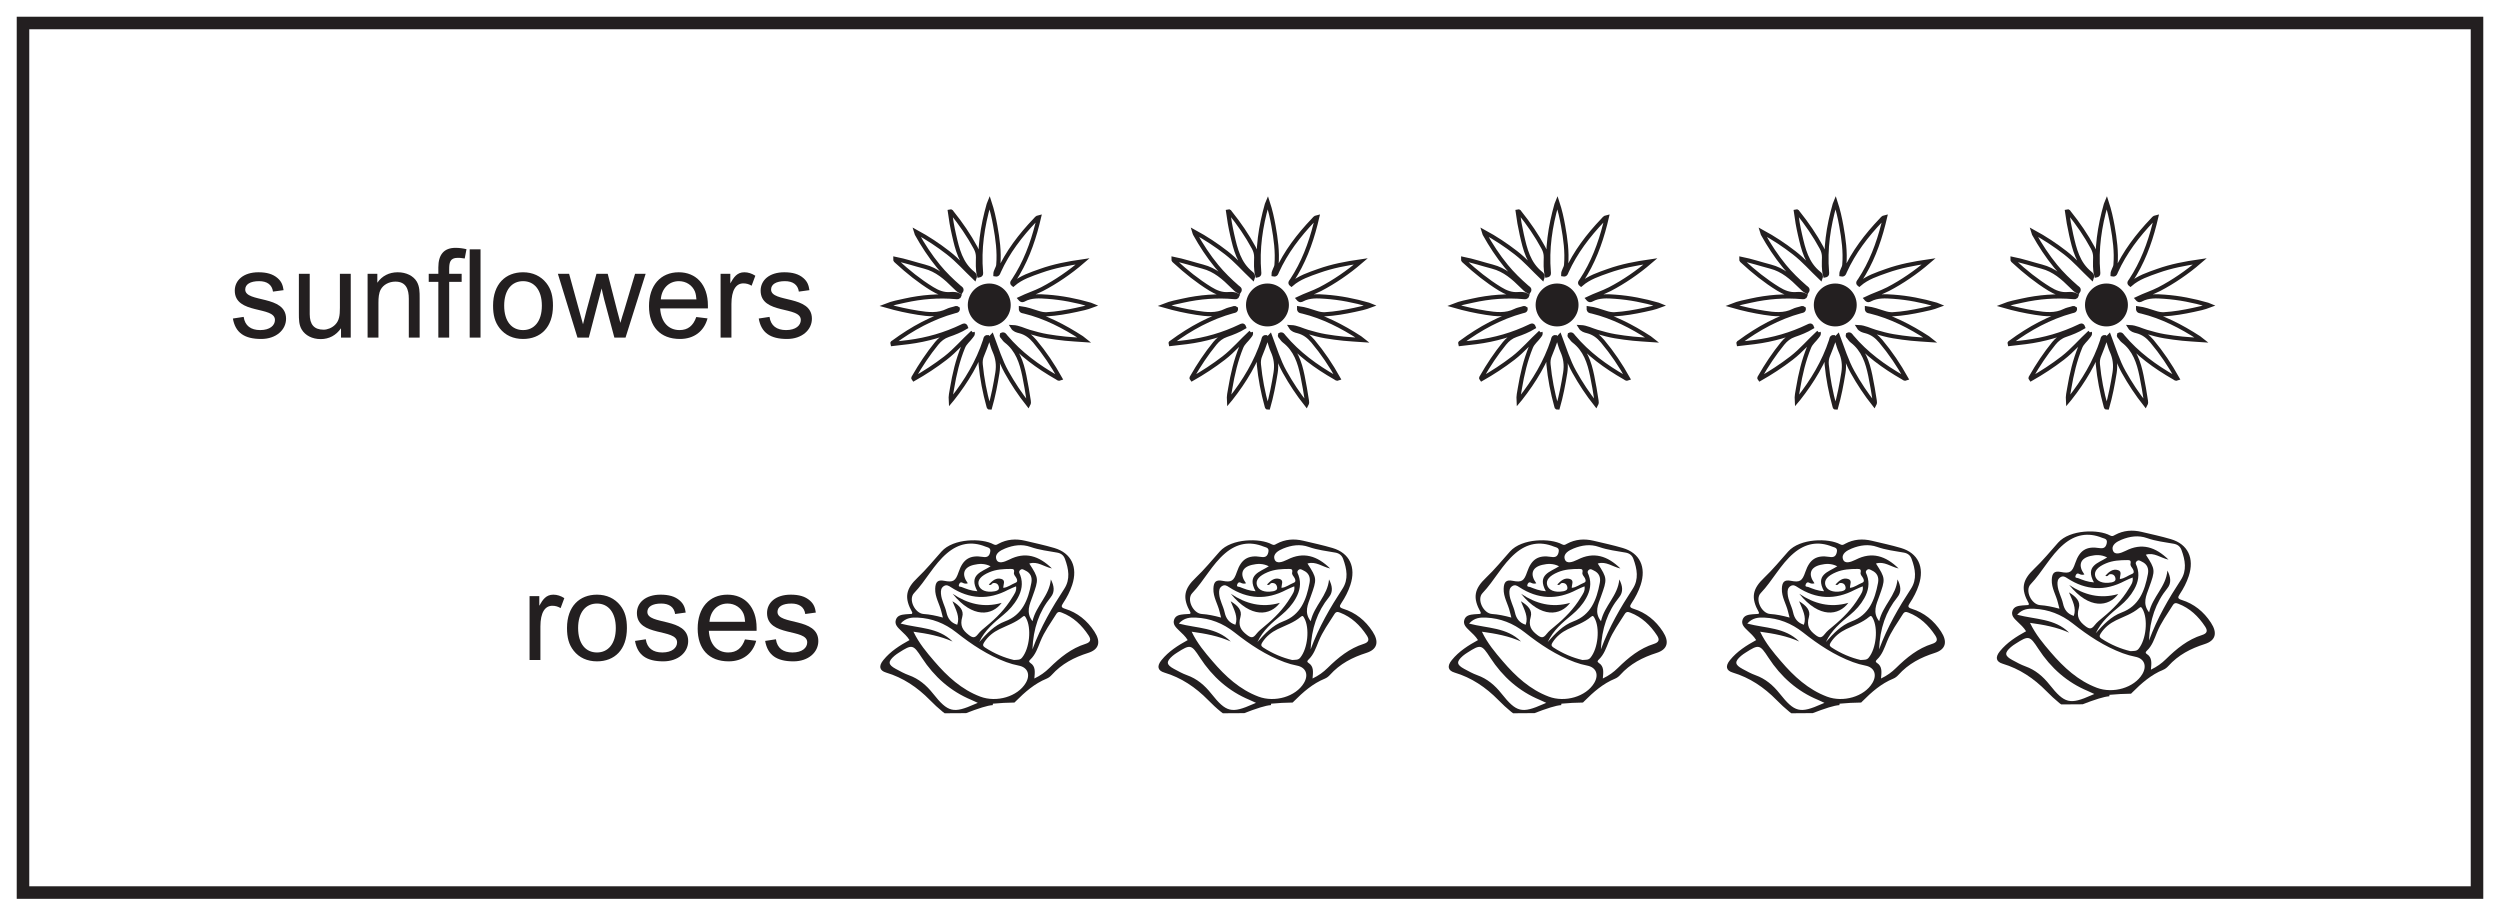 <?xml version="1.0" encoding="UTF-8"?>
<svg xmlns="http://www.w3.org/2000/svg" xmlns:xlink="http://www.w3.org/1999/xlink" width="598pt" height="219pt" viewBox="0 0 598 219" version="1.1">
<defs>
<g>
<symbol overflow="visible" id="glyph0-0">
<path style="stroke:none;" d="M 0.359 0 L 14.359 0 L 14.359 -19.609 L 0.359 -19.609 Z M 2.594 -18.219 L 12.125 -18.219 L 7.375 -11.062 Z M 1.766 -16.953 L 6.516 -9.812 C 6.516 -9.812 1.766 -2.656 1.766 -2.688 Z M 12.969 -16.953 L 12.969 -2.656 L 8.203 -9.812 Z M 12.125 -1.422 L 2.594 -1.422 L 7.375 -8.547 Z M 12.125 -1.422 "/>
</symbol>
<symbol overflow="visible" id="glyph0-1">
<path style="stroke:none;" d="M 4.219 -15.266 L 1.891 -15.266 L 1.891 0 L 4.484 0 L 4.484 -8.016 C 4.484 -11.344 5.578 -12.969 7.344 -12.969 C 8.078 -12.969 8.734 -12.766 9.312 -12.406 L 10.203 -14.797 C 9.375 -15.328 8.484 -15.625 7.578 -15.625 C 5.844 -15.625 5.047 -14.453 4.219 -12.969 Z M 4.219 -15.266 "/>
</symbol>
<symbol overflow="visible" id="glyph0-2">
<path style="stroke:none;" d="M 1.031 -7.641 C 1.031 -5.422 1.438 -3.719 2.625 -2.219 C 3.953 -0.531 5.891 0.328 8.203 0.328 C 12.359 0.328 15.359 -2.391 15.359 -7.641 C 15.359 -9.844 14.953 -11.562 13.766 -13.062 C 12.438 -14.734 10.5 -15.625 8.203 -15.625 C 4.047 -15.625 1.031 -12.859 1.031 -7.641 Z M 3.688 -7.641 C 3.688 -11.438 5.547 -13.5 8.203 -13.5 C 10.875 -13.5 12.703 -11.406 12.703 -7.641 C 12.703 -3.828 10.828 -1.797 8.203 -1.797 C 5.516 -1.797 3.688 -3.859 3.688 -7.641 Z M 3.688 -7.641 "/>
</symbol>
<symbol overflow="visible" id="glyph0-3">
<path style="stroke:none;" d="M 13.031 -11.344 C 12.859 -12.469 12.594 -13.359 11.609 -14.219 C 10.469 -15.219 8.969 -15.625 7.016 -15.625 C 3.422 -15.625 1.359 -13.703 1.359 -11.234 C 1.359 -5.453 10.969 -7.609 10.969 -4.219 C 10.969 -2.922 9.781 -1.797 7.438 -1.797 C 5.219 -1.797 3.781 -2.828 3.484 -4.953 L 0.906 -4.562 C 1.5 -1.172 3.656 0.328 7.672 0.328 C 11.266 0.328 13.625 -1.859 13.625 -4.516 C 13.625 -10.266 3.859 -8.281 3.859 -11.5 C 3.859 -12.734 5.047 -13.5 7.172 -13.5 C 9.047 -13.5 10.266 -12.672 10.5 -11 Z M 13.031 -11.344 "/>
</symbol>
<symbol overflow="visible" id="glyph0-4">
<path style="stroke:none;" d="M 15.25 -6.984 L 15.25 -7.672 C 15.25 -12.703 12.391 -15.625 8.281 -15.625 C 3.922 -15.625 1.156 -12.469 1.156 -7.516 C 1.156 -2.625 3.828 0.328 8.578 0.328 C 11.906 0.328 14.328 -1.5 15.156 -4.594 L 12.469 -4.922 C 11.734 -2.828 10.469 -1.797 8.469 -1.797 C 5.875 -1.797 4.016 -3.656 3.828 -6.984 Z M 3.984 -9.141 C 4.156 -11.641 5.844 -13.5 8.312 -13.5 C 10.031 -13.5 11.5 -12.531 12.125 -11.062 C 12.406 -10.375 12.438 -9.703 12.5 -9.141 Z M 3.984 -9.141 "/>
</symbol>
<symbol overflow="visible" id="glyph0-5">
<path style="stroke:none;" d="M 11.766 -7.109 C 11.766 -5.312 11.609 -4.062 10.609 -3.062 C 9.844 -2.297 8.75 -1.891 7.875 -1.891 C 5.609 -1.891 4.547 -3.125 4.547 -5.609 L 4.547 -15.266 L 1.953 -15.266 L 1.953 -5.812 C 1.953 -4.328 1.953 -3.031 2.656 -1.891 C 3.484 -0.531 5.125 0.359 7.172 0.359 C 9.172 0.359 10.844 -0.531 12.031 -2.234 L 12.031 0 L 14.359 0 L 14.359 -15.266 L 11.766 -15.266 Z M 11.766 -7.109 "/>
</symbol>
<symbol overflow="visible" id="glyph0-6">
<path style="stroke:none;" d="M 4.328 -15.266 L 2 -15.266 L 2 0 L 4.594 0 L 4.594 -8.344 C 4.594 -9.578 4.688 -10.641 5.125 -11.469 C 5.75 -12.656 7.141 -13.391 8.641 -13.391 C 11.203 -13.391 11.859 -11.562 11.859 -9.281 L 11.859 0 L 14.453 0 L 14.453 -9.406 C 14.453 -10.906 14.453 -12.203 13.766 -13.391 C 12.969 -14.734 11.297 -15.625 9.203 -15.625 C 7.172 -15.625 5.453 -14.766 4.328 -13.125 Z M 4.328 -15.266 "/>
</symbol>
<symbol overflow="visible" id="glyph0-7">
<path style="stroke:none;" d="M 5.125 0 L 5.125 -13.328 L 8.109 -13.328 L 8.109 -15.266 L 5.125 -15.266 L 5.125 -16.281 C 5.125 -17.875 5.281 -19.078 7.141 -19.078 C 7.453 -19.078 7.984 -19.078 8.844 -18.922 L 9.266 -21.141 C 8.469 -21.344 7.516 -21.469 6.641 -21.469 C 3.922 -21.469 2.531 -19.906 2.531 -16.781 L 2.531 -15.266 L 0.234 -15.266 L 0.234 -13.328 L 2.531 -13.328 L 2.531 0 Z M 12.625 0 L 12.625 -21.109 L 10.031 -21.109 L 10.031 0 Z M 12.625 0 "/>
</symbol>
<symbol overflow="visible" id="glyph0-8">
<path style="stroke:none;" d="M 7.547 0 L 10.609 -11.766 C 10.766 -11.141 10.906 -10.234 11.203 -9.172 L 13.656 0 L 16.328 0 L 21.141 -15.266 L 18.609 -15.266 L 15.984 -6.453 C 15.688 -5.516 15.359 -4.516 15.094 -3.516 C 14.828 -4.625 14.531 -5.625 14.328 -6.422 L 12.062 -15.266 L 9.375 -15.266 L 6.953 -6.344 C 6.641 -5.125 6.344 -3.984 6.156 -3.188 C 5.812 -4.453 5.484 -5.578 5.25 -6.453 L 2.828 -15.266 L 0.141 -15.266 L 4.828 0 Z M 7.547 0 "/>
</symbol>
</g>
</defs>
<g id="surface1">
<rect x="0" y="0" width="598" height="219" style="fill:rgb(100%,100%,100%);fill-opacity:1;stroke:none;"/>
<path style=" stroke:none;fill-rule:nonzero;fill:rgb(100%,100%,100%);fill-opacity:1;" d="M 5.5 5.5 L 592.5 5.5 L 592.5 213.5 L 5.5 213.5 Z M 5.5 5.5 "/>
<path style=" stroke:none;fill-rule:nonzero;fill:rgb(13.73%,12.16%,12.549%);fill-opacity:1;" d="M 594 4 L 4 4 L 4 215 L 594 215 Z M 591 212 L 7 212 L 7 7 L 591 7 Z M 591 212 "/>
<g style="fill:rgb(13.73%,12.16%,12.549%);fill-opacity:1;">
  <use xlink:href="#glyph0-1" x="124.782" y="157.868"/>
  <use xlink:href="#glyph0-2" x="134.598" y="157.868"/>
  <use xlink:href="#glyph0-3" x="150.988" y="157.868"/>
  <use xlink:href="#glyph0-4" x="165.727" y="157.868"/>
  <use xlink:href="#glyph0-3" x="182.117" y="157.868"/>
</g>
<g style="fill:rgb(13.73%,12.16%,12.549%);fill-opacity:1;">
  <use xlink:href="#glyph0-3" x="54.8" y="80.752"/>
  <use xlink:href="#glyph0-5" x="69.539" y="80.752"/>
  <use xlink:href="#glyph0-6" x="85.929" y="80.752"/>
  <use xlink:href="#glyph0-7" x="102.319" y="80.752"/>
  <use xlink:href="#glyph0-2" x="116.911" y="80.752"/>
  <use xlink:href="#glyph0-8" x="133.301" y="80.752"/>
</g>
<g style="fill:rgb(13.73%,12.16%,12.549%);fill-opacity:1;">
  <use xlink:href="#glyph0-4" x="154.083" y="80.752"/>
  <use xlink:href="#glyph0-1" x="170.473" y="80.752"/>
</g>
<g style="fill:rgb(13.73%,12.16%,12.549%);fill-opacity:1;">
  <use xlink:href="#glyph0-3" x="180.584" y="80.752"/>
</g>
<path style="fill-rule:nonzero;fill:rgb(100%,100%,100%);fill-opacity:1;stroke-width:1;stroke-linecap:butt;stroke-linejoin:miter;stroke:rgb(13.73%,12.16%,12.549%);stroke-opacity:1;stroke-miterlimit:10;" d="M -0.001 -0.001 C -2.212 -2.012 -4.126 -4.325 -6.505 -6.161 C -8.915 -8.02 -11.454 -9.673 -14.099 -11.173 C -14.313 -10.923 -14.126 -10.778 -14.048 -10.641 C -12.442 -7.837 -10.661 -5.153 -8.614 -2.641 C -7.86 -1.716 -7.005 -1.028 -5.841 -0.63 C -4.395 -0.137 -2.962 0.433 -1.63 1.238 C -1.845 1.843 -2.208 1.585 -2.517 1.437 C -6.595 -0.528 -10.884 -1.766 -15.368 -2.337 C -16.645 -2.497 -17.923 -2.637 -19.196 -2.786 C -19.302 -2.477 -19.052 -2.446 -18.931 -2.356 C -14.466 0.929 -9.681 3.577 -4.294 5.054 C -3.978 5.14 -3.513 5.128 -3.563 5.675 C -3.868 5.941 -4.161 5.734 -4.442 5.659 C -4.974 5.515 -5.532 5.398 -6.017 5.156 C -8.302 4.011 -10.661 4.304 -13.04 4.675 C -15.56 5.074 -18.044 5.609 -20.724 6.378 C -19.138 7.007 -17.681 7.257 -16.243 7.577 C -12.2 8.476 -8.114 8.808 -3.978 8.433 C -3.685 8.406 -3.349 8.331 -3.185 8.8 C -3.841 9.167 -4.579 9.21 -5.278 9.144 C -6.927 8.992 -8.313 9.55 -9.688 10.398 C -12.743 12.273 -15.509 14.503 -18.138 16.925 C -18.306 17.077 -18.556 17.202 -18.532 17.577 C -16.138 17.105 -13.849 16.324 -11.513 15.718 C -8.567 14.96 -6.454 13.066 -4.403 11.023 C -3.935 10.554 -3.466 10.07 -2.825 9.749 C -2.403 10.37 -2.958 10.566 -3.22 10.796 C -5.009 12.355 -6.708 13.995 -8.208 15.831 C -10.181 18.241 -11.88 20.835 -13.388 23.558 C -13.438 23.652 -13.454 23.765 -13.54 24.046 C -10.747 22.534 -8.263 20.874 -5.884 19.034 C -3.575 17.253 -1.665 15.042 0.448 13.042 C 0.651 13.628 0.319 13.898 0.069 14.101 C -2.888 16.468 -3.685 19.886 -4.466 23.316 C -4.892 25.167 -5.216 27.038 -5.462 28.925 C -5.126 29.027 -5.063 28.757 -4.95 28.616 C -2.825 25.976 -0.919 23.195 0.698 20.21 C 1.089 19.491 1.284 18.765 1.276 17.933 C 1.261 16.503 1.144 15.062 1.534 13.617 C 2.101 13.734 2.015 14.093 1.987 14.413 C 1.515 19.941 2.323 25.32 3.835 30.616 C 3.866 30.734 3.925 30.839 4.034 31.109 C 4.671 29.171 5.077 27.324 5.409 25.464 C 5.964 22.378 6.397 19.284 6.128 16.128 C 6.058 15.316 5.425 14.706 5.429 13.851 C 6.046 13.73 6.112 14.226 6.253 14.538 C 8.358 19.191 11.413 23.171 14.913 26.839 C 15.151 27.093 15.347 27.437 15.866 27.546 C 15.722 26.952 15.605 26.421 15.472 25.898 C 14.265 21.132 12.538 16.581 9.823 12.452 C 9.632 12.159 9.226 11.835 9.69 11.472 C 11.616 13.144 13.96 13.882 16.257 14.699 C 19.444 15.835 22.749 16.468 26.327 16.98 C 24.683 15.562 23.148 14.402 21.554 13.316 C 19.956 12.226 18.304 11.218 16.581 10.327 C 14.905 9.464 13.089 8.906 11.327 8.05 C 11.765 7.531 12.058 7.726 12.261 7.835 C 14.042 8.788 15.964 8.648 17.851 8.515 C 21.355 8.265 24.788 7.585 28.159 6.609 C 28.276 6.574 28.386 6.519 28.655 6.409 C 27.304 5.89 26.026 5.632 24.769 5.363 C 22.456 4.867 20.132 4.456 17.757 4.32 C 16.987 4.277 16.312 4.429 15.605 4.659 C 14.28 5.089 12.956 5.55 11.523 5.742 C 11.503 5.003 12.011 5.066 12.355 4.98 C 17.343 3.753 21.827 1.429 26.105 -1.344 C 26.249 -1.442 26.382 -1.559 26.745 -1.848 C 25.034 -1.727 23.589 -1.665 22.144 -1.516 C 20.71 -1.372 19.28 -1.176 17.858 -0.938 C 16.401 -0.696 14.98 -0.301 13.565 0.113 C 12.233 0.499 10.983 1.195 9.558 1.253 C 9.964 0.589 10.632 0.425 11.249 0.273 C 12.745 -0.11 13.87 -0.962 14.847 -2.13 C 17.167 -4.891 19.163 -7.864 20.937 -11.051 C 20.577 -11.2 20.382 -10.954 20.175 -10.833 C 15.581 -8.208 11.347 -5.133 7.909 -1.055 C 7.683 -0.786 7.483 -0.321 6.968 -0.579 C 6.855 -0.891 7.101 -1.04 7.245 -1.219 C 7.472 -1.508 7.683 -1.833 7.968 -2.051 C 10.714 -4.161 11.694 -7.18 12.355 -10.391 C 12.761 -12.38 13.105 -14.376 13.405 -16.38 C 13.444 -16.637 13.499 -16.911 13.296 -17.282 C 11.312 -14.786 9.612 -12.216 8.101 -9.508 C 6.608 -6.841 5.733 -3.907 4.608 -0.942 C 4.105 -1.462 4.319 -1.758 4.401 -2.028 C 4.651 -2.852 4.87 -3.692 5.226 -4.473 C 5.987 -6.145 6.206 -7.829 5.913 -9.665 C 5.46 -12.489 4.921 -15.282 4.136 -18.02 C 3.808 -18.044 3.823 -17.798 3.784 -17.653 C 2.886 -14.391 2.237 -11.079 1.917 -7.708 C 1.843 -6.93 1.94 -6.2 2.261 -5.466 C 2.745 -4.341 3.151 -3.176 3.569 -2.02 C 3.671 -1.751 3.882 -1.466 3.62 -1.149 C 3.019 -1.098 3.058 -1.63 2.948 -1.958 C 1.261 -7.106 -1.489 -11.661 -4.825 -15.891 C -4.915 -16.009 -5.017 -16.122 -5.247 -16.395 C -5.325 -15.251 -5.087 -14.313 -4.931 -13.38 C -4.368 -10.008 -3.595 -6.696 -2.286 -3.52 C -1.856 -2.477 -0.966 -1.841 -0.349 -0.973 C -0.161 -0.708 0.136 -0.508 -0.001 -0.001 " transform="matrix(1,0,0,-1,232.665,79.492)"/>
<path style=" stroke:none;fill-rule:nonzero;fill:rgb(13.73%,12.16%,12.549%);fill-opacity:1;" d="M 241.266 72.949 C 241.266 75.508 239.191 77.582 236.629 77.582 C 234.07 77.582 231.996 75.508 231.996 72.949 C 231.996 70.391 234.07 68.316 236.629 68.316 C 239.191 68.316 241.266 70.391 241.266 72.949 "/>
<path style="fill:none;stroke-width:1;stroke-linecap:butt;stroke-linejoin:miter;stroke:rgb(13.73%,12.16%,12.549%);stroke-opacity:1;stroke-miterlimit:10;" d="M 0.002 0.001 C 0.002 -2.558 -2.072 -4.632 -4.635 -4.632 C -7.193 -4.632 -9.268 -2.558 -9.268 0.001 C -9.268 2.559 -7.193 4.633 -4.635 4.633 C -2.072 4.633 0.002 2.559 0.002 0.001 Z M 0.002 0.001 " transform="matrix(1,0,0,-1,241.264,72.95)"/>
<path style="fill-rule:nonzero;fill:rgb(100%,100%,100%);fill-opacity:1;stroke-width:1;stroke-linecap:butt;stroke-linejoin:miter;stroke:rgb(13.73%,12.16%,12.549%);stroke-opacity:1;stroke-miterlimit:10;" d="M 0.001 -0.001 C -2.21 -2.012 -4.124 -4.325 -6.503 -6.161 C -8.917 -8.02 -11.453 -9.673 -14.097 -11.173 C -14.312 -10.923 -14.124 -10.778 -14.046 -10.641 C -12.445 -7.837 -10.66 -5.153 -8.617 -2.641 C -7.863 -1.716 -7.003 -1.028 -5.839 -0.63 C -4.394 -0.137 -2.964 0.433 -1.628 1.238 C -1.847 1.843 -2.206 1.585 -2.515 1.437 C -6.597 -0.528 -10.886 -1.766 -15.371 -2.337 C -16.648 -2.497 -17.925 -2.637 -19.199 -2.786 C -19.3 -2.477 -19.05 -2.446 -18.929 -2.356 C -14.468 0.929 -9.679 3.577 -4.296 5.054 C -3.98 5.14 -3.511 5.128 -3.562 5.675 C -3.871 5.941 -4.164 5.734 -4.441 5.659 C -4.976 5.515 -5.531 5.398 -6.019 5.156 C -8.3 4.011 -10.66 4.304 -13.039 4.675 C -15.558 5.074 -18.042 5.609 -20.722 6.378 C -19.136 7.007 -17.679 7.257 -16.246 7.577 C -12.203 8.476 -8.113 8.808 -3.98 8.433 C -3.683 8.406 -3.351 8.331 -3.183 8.8 C -3.843 9.167 -4.578 9.21 -5.277 9.144 C -6.929 8.992 -8.316 9.55 -9.691 10.398 C -12.742 12.273 -15.511 14.503 -18.136 16.925 C -18.304 17.077 -18.554 17.202 -18.531 17.577 C -16.136 17.105 -13.847 16.324 -11.511 15.718 C -8.566 14.96 -6.456 13.066 -4.402 11.023 C -3.933 10.554 -3.464 10.07 -2.828 9.749 C -2.402 10.37 -2.956 10.566 -3.222 10.796 C -5.007 12.355 -6.706 13.995 -8.206 15.831 C -10.179 18.241 -11.878 20.835 -13.386 23.558 C -13.441 23.652 -13.453 23.765 -13.539 24.046 C -10.746 22.534 -8.261 20.874 -5.882 19.034 C -3.574 17.253 -1.664 15.042 0.45 13.042 C 0.649 13.628 0.321 13.898 0.071 14.101 C -2.886 16.468 -3.683 19.886 -4.468 23.316 C -4.89 25.167 -5.214 27.038 -5.46 28.925 C -5.124 29.027 -5.066 28.757 -4.949 28.616 C -2.828 25.976 -0.917 23.195 0.7 20.21 C 1.09 19.491 1.286 18.765 1.278 17.933 C 1.258 16.503 1.141 15.062 1.536 13.617 C 2.102 13.734 2.016 14.093 1.989 14.413 C 1.516 19.941 2.321 25.32 3.833 30.616 C 3.868 30.734 3.922 30.839 4.036 31.109 C 4.672 29.171 5.079 27.324 5.411 25.464 C 5.961 22.378 6.395 19.284 6.129 16.128 C 6.059 15.316 5.422 14.706 5.43 13.851 C 6.047 13.73 6.11 14.226 6.254 14.538 C 8.36 19.191 11.415 23.171 14.915 26.839 C 15.153 27.093 15.344 27.437 15.864 27.546 C 15.723 26.952 15.602 26.421 15.469 25.898 C 14.262 21.132 12.54 16.581 9.821 12.452 C 9.629 12.159 9.223 11.835 9.692 11.472 C 11.618 13.144 13.961 13.882 16.258 14.699 C 19.446 15.835 22.747 16.468 26.329 16.98 C 24.68 15.562 23.149 14.402 21.555 13.316 C 19.954 12.226 18.305 11.218 16.579 10.327 C 14.907 9.464 13.086 8.906 11.329 8.05 C 11.762 7.531 12.055 7.726 12.262 7.835 C 14.04 8.788 15.961 8.648 17.852 8.515 C 21.352 8.265 24.79 7.585 28.161 6.609 C 28.278 6.574 28.383 6.519 28.657 6.409 C 27.305 5.89 26.028 5.632 24.766 5.363 C 22.454 4.867 20.129 4.456 17.758 4.32 C 16.989 4.277 16.309 4.429 15.606 4.659 C 14.282 5.089 12.958 5.55 11.52 5.742 C 11.501 5.003 12.012 5.066 12.352 4.98 C 17.34 3.753 21.825 1.429 26.102 -1.344 C 26.251 -1.442 26.379 -1.559 26.747 -1.848 C 25.036 -1.727 23.586 -1.665 22.145 -1.516 C 20.711 -1.372 19.278 -1.176 17.856 -0.938 C 16.403 -0.696 14.981 -0.301 13.563 0.113 C 12.235 0.499 10.981 1.195 9.555 1.253 C 9.961 0.589 10.633 0.425 11.247 0.273 C 12.747 -0.11 13.868 -0.962 14.848 -2.13 C 17.165 -4.891 19.165 -7.864 20.934 -11.051 C 20.579 -11.2 20.383 -10.954 20.172 -10.833 C 15.579 -8.208 11.348 -5.133 7.911 -1.055 C 7.684 -0.786 7.485 -0.321 6.965 -0.579 C 6.852 -0.891 7.102 -1.04 7.243 -1.219 C 7.469 -1.508 7.68 -1.833 7.965 -2.051 C 10.711 -4.161 11.692 -7.18 12.352 -10.391 C 12.762 -12.38 13.102 -14.376 13.407 -16.38 C 13.446 -16.637 13.497 -16.911 13.297 -17.282 C 11.313 -14.786 9.614 -12.216 8.102 -9.508 C 6.61 -6.841 5.731 -3.907 4.61 -0.942 C 4.102 -1.462 4.317 -1.758 4.399 -2.028 C 4.649 -2.852 4.868 -3.692 5.223 -4.473 C 5.989 -6.145 6.208 -7.829 5.915 -9.665 C 5.461 -12.489 4.922 -15.282 4.133 -18.02 C 3.809 -18.044 3.825 -17.798 3.786 -17.653 C 2.887 -14.391 2.239 -11.079 1.919 -7.708 C 1.844 -6.93 1.942 -6.2 2.258 -5.466 C 2.747 -4.341 3.153 -3.176 3.571 -2.02 C 3.669 -1.751 3.883 -1.466 3.622 -1.149 C 3.02 -1.098 3.055 -1.63 2.95 -1.958 C 1.262 -7.106 -1.492 -11.661 -4.824 -15.891 C -4.917 -16.009 -5.019 -16.122 -5.249 -16.395 C -5.324 -15.251 -5.085 -14.313 -4.929 -13.38 C -4.367 -10.008 -3.593 -6.696 -2.289 -3.52 C -1.859 -2.477 -0.968 -1.841 -0.351 -0.973 C -0.164 -0.708 0.137 -0.508 0.001 -0.001 " transform="matrix(1,0,0,-1,299.21,79.492)"/>
<path style=" stroke:none;fill-rule:nonzero;fill:rgb(13.73%,12.16%,12.549%);fill-opacity:1;" d="M 307.809 72.949 C 307.809 75.508 305.734 77.582 303.176 77.582 C 300.617 77.582 298.543 75.508 298.543 72.949 C 298.543 70.391 300.617 68.316 303.176 68.316 C 305.734 68.316 307.809 70.391 307.809 72.949 "/>
<path style="fill:none;stroke-width:1;stroke-linecap:butt;stroke-linejoin:miter;stroke:rgb(13.73%,12.16%,12.549%);stroke-opacity:1;stroke-miterlimit:10;" d="M -0.001 0.001 C -0.001 -2.558 -2.075 -4.632 -4.633 -4.632 C -7.192 -4.632 -9.266 -2.558 -9.266 0.001 C -9.266 2.559 -7.192 4.633 -4.633 4.633 C -2.075 4.633 -0.001 2.559 -0.001 0.001 Z M -0.001 0.001 " transform="matrix(1,0,0,-1,307.809,72.95)"/>
<path style="fill-rule:nonzero;fill:rgb(100%,100%,100%);fill-opacity:1;stroke-width:1;stroke-linecap:butt;stroke-linejoin:miter;stroke:rgb(13.73%,12.16%,12.549%);stroke-opacity:1;stroke-miterlimit:10;" d="M 0.002 -0.001 C -2.209 -2.012 -4.127 -4.325 -6.502 -6.161 C -8.916 -8.02 -11.455 -9.673 -14.1 -11.173 C -14.311 -10.923 -14.123 -10.778 -14.045 -10.641 C -12.444 -7.837 -10.662 -5.153 -8.615 -2.641 C -7.862 -1.716 -7.002 -1.028 -5.838 -0.63 C -4.397 -0.137 -2.963 0.433 -1.627 1.238 C -1.846 1.843 -2.209 1.585 -2.518 1.437 C -6.596 -0.528 -10.885 -1.766 -15.369 -2.337 C -16.647 -2.497 -17.924 -2.637 -19.197 -2.786 C -19.303 -2.477 -19.053 -2.446 -18.932 -2.356 C -14.467 0.929 -9.678 3.577 -4.295 5.054 C -3.979 5.14 -3.51 5.128 -3.561 5.675 C -3.869 5.941 -4.162 5.734 -4.44 5.659 C -4.975 5.515 -5.529 5.398 -6.018 5.156 C -8.303 4.011 -10.662 4.304 -13.041 4.675 C -15.561 5.074 -18.041 5.609 -20.725 6.378 C -19.139 7.007 -17.682 7.257 -16.244 7.577 C -12.201 8.476 -8.115 8.808 -3.979 8.433 C -3.686 8.406 -3.35 8.331 -3.186 8.8 C -3.842 9.167 -4.58 9.21 -5.276 9.144 C -6.928 8.992 -8.315 9.55 -9.69 10.398 C -12.744 12.273 -15.51 14.503 -18.135 16.925 C -18.303 17.077 -18.557 17.202 -18.533 17.577 C -16.139 17.105 -13.846 16.324 -11.51 15.718 C -8.569 14.96 -6.455 13.066 -4.404 11.023 C -3.936 10.554 -3.467 10.07 -2.826 9.749 C -2.401 10.37 -2.955 10.566 -3.221 10.796 C -5.01 12.355 -6.705 13.995 -8.209 15.831 C -10.178 18.241 -11.881 20.835 -13.389 23.558 C -13.44 23.652 -13.455 23.765 -13.541 24.046 C -10.744 22.534 -8.264 20.874 -5.881 19.034 C -3.572 17.253 -1.662 15.042 0.451 13.042 C 0.65 13.628 0.318 13.898 0.068 14.101 C -2.889 16.468 -3.686 19.886 -4.467 23.316 C -4.889 25.167 -5.213 27.038 -5.459 28.925 C -5.123 29.027 -5.065 28.757 -4.947 28.616 C -2.826 25.976 -0.916 23.195 0.697 20.21 C 1.092 19.491 1.287 18.765 1.275 17.933 C 1.26 16.503 1.142 15.062 1.533 13.617 C 2.099 13.734 2.014 14.093 1.986 14.413 C 1.514 19.941 2.322 25.32 3.834 30.616 C 3.865 30.734 3.924 30.839 4.033 31.109 C 4.674 29.171 5.08 27.324 5.412 25.464 C 5.963 22.378 6.396 19.284 6.127 16.128 C 6.06 15.316 5.424 14.706 5.428 13.851 C 6.049 13.73 6.111 14.226 6.252 14.538 C 8.357 19.191 11.412 23.171 14.912 26.839 C 15.154 27.093 15.346 27.437 15.865 27.546 C 15.724 26.952 15.603 26.421 15.471 25.898 C 14.264 21.132 12.541 16.581 9.822 12.452 C 9.631 12.159 9.224 11.835 9.693 11.472 C 11.615 13.144 13.963 13.882 16.256 14.699 C 19.443 15.835 22.748 16.468 26.33 16.98 C 24.681 15.562 23.15 14.402 21.556 13.316 C 19.955 12.226 18.306 11.218 16.58 10.327 C 14.908 9.464 13.088 8.906 11.33 8.05 C 11.764 7.531 12.056 7.726 12.26 7.835 C 14.041 8.788 15.963 8.648 17.853 8.515 C 21.353 8.265 24.787 7.585 28.162 6.609 C 28.275 6.574 28.385 6.519 28.654 6.409 C 27.303 5.89 26.029 5.632 24.767 5.363 C 22.455 4.867 20.131 4.456 17.76 4.32 C 16.986 4.277 16.31 4.429 15.607 4.659 C 14.279 5.089 12.959 5.55 11.521 5.742 C 11.502 5.003 12.01 5.066 12.353 4.98 C 17.342 3.753 21.826 1.429 26.103 -1.344 C 26.252 -1.442 26.381 -1.559 26.748 -1.848 C 25.037 -1.727 23.588 -1.665 22.142 -1.516 C 20.713 -1.372 19.279 -1.176 17.857 -0.938 C 16.4 -0.696 14.982 -0.301 13.564 0.113 C 12.232 0.499 10.982 1.195 9.556 1.253 C 9.963 0.589 10.635 0.425 11.248 0.273 C 12.744 -0.11 13.869 -0.962 14.846 -2.13 C 17.166 -4.891 19.166 -7.864 20.935 -11.051 C 20.58 -11.2 20.381 -10.954 20.174 -10.833 C 15.58 -8.208 11.346 -5.133 7.912 -1.055 C 7.681 -0.786 7.486 -0.321 6.967 -0.579 C 6.853 -0.891 7.103 -1.04 7.244 -1.219 C 7.471 -1.508 7.681 -1.833 7.967 -2.051 C 10.713 -4.161 11.693 -7.18 12.353 -10.391 C 12.764 -12.38 13.103 -14.376 13.404 -16.38 C 13.443 -16.637 13.498 -16.911 13.295 -17.282 C 11.31 -14.786 9.615 -12.216 8.103 -9.508 C 6.607 -6.841 5.732 -3.907 4.607 -0.942 C 4.103 -1.462 4.318 -1.758 4.4 -2.028 C 4.65 -2.852 4.869 -3.692 5.224 -4.473 C 5.986 -6.145 6.205 -7.829 5.912 -9.665 C 5.459 -12.489 4.924 -15.282 4.135 -18.02 C 3.81 -18.044 3.826 -17.798 3.787 -17.653 C 2.889 -14.391 2.236 -11.079 1.916 -7.708 C 1.846 -6.93 1.943 -6.2 2.26 -5.466 C 2.748 -4.341 3.15 -3.176 3.572 -2.02 C 3.67 -1.751 3.881 -1.466 3.619 -1.149 C 3.017 -1.098 3.056 -1.63 2.951 -1.958 C 1.264 -7.106 -1.49 -11.661 -4.822 -15.891 C -4.916 -16.009 -5.018 -16.122 -5.248 -16.395 C -5.322 -15.251 -5.084 -14.313 -4.932 -13.38 C -4.369 -10.008 -3.596 -6.696 -2.287 -3.52 C -1.858 -2.477 -0.967 -1.841 -0.35 -0.973 C -0.162 -0.708 0.139 -0.508 0.002 -0.001 " transform="matrix(1,0,0,-1,368.486,79.492)"/>
<path style=" stroke:none;fill-rule:nonzero;fill:rgb(13.73%,12.16%,12.549%);fill-opacity:1;" d="M 377.086 72.949 C 377.086 75.508 375.012 77.582 372.453 77.582 C 369.895 77.582 367.82 75.508 367.82 72.949 C 367.82 70.391 369.895 68.316 372.453 68.316 C 375.012 68.316 377.086 70.391 377.086 72.949 "/>
<path style="fill:none;stroke-width:1;stroke-linecap:butt;stroke-linejoin:miter;stroke:rgb(13.73%,12.16%,12.549%);stroke-opacity:1;stroke-miterlimit:10;" d="M 0.001 0.001 C 0.001 -2.558 -2.073 -4.632 -4.632 -4.632 C -7.191 -4.632 -9.265 -2.558 -9.265 0.001 C -9.265 2.559 -7.191 4.633 -4.632 4.633 C -2.073 4.633 0.001 2.559 0.001 0.001 Z M 0.001 0.001 " transform="matrix(1,0,0,-1,377.085,72.95)"/>
<path style="fill-rule:nonzero;fill:rgb(100%,100%,100%);fill-opacity:1;stroke-width:1;stroke-linecap:butt;stroke-linejoin:miter;stroke:rgb(13.73%,12.16%,12.549%);stroke-opacity:1;stroke-miterlimit:10;" d="M -0.001 -0.001 C -2.211 -2.012 -4.126 -4.325 -6.504 -6.161 C -8.915 -8.02 -11.454 -9.673 -14.098 -11.173 C -14.313 -10.923 -14.126 -10.778 -14.047 -10.641 C -12.446 -7.837 -10.661 -5.153 -8.618 -2.641 C -7.864 -1.716 -7.004 -1.028 -5.84 -0.63 C -4.395 -0.137 -2.965 0.433 -1.629 1.238 C -1.844 1.843 -2.208 1.585 -2.516 1.437 C -6.594 -0.528 -10.883 -1.766 -15.372 -2.337 C -16.645 -2.497 -17.922 -2.637 -19.196 -2.786 C -19.301 -2.477 -19.051 -2.446 -18.93 -2.356 C -14.465 0.929 -9.68 3.577 -4.297 5.054 C -3.977 5.14 -3.512 5.128 -3.563 5.675 C -3.868 5.941 -4.165 5.734 -4.442 5.659 C -4.973 5.515 -5.532 5.398 -6.016 5.156 C -8.301 4.011 -10.661 4.304 -13.04 4.675 C -15.559 5.074 -18.044 5.609 -20.723 6.378 C -19.137 7.007 -17.68 7.257 -16.247 7.577 C -12.2 8.476 -8.114 8.808 -3.977 8.433 C -3.684 8.406 -3.348 8.331 -3.184 8.8 C -3.84 9.167 -4.579 9.21 -5.278 9.144 C -6.926 8.992 -8.313 9.55 -9.688 10.398 C -12.743 12.273 -15.508 14.503 -18.137 16.925 C -18.305 17.077 -18.555 17.202 -18.532 17.577 C -16.137 17.105 -13.848 16.324 -11.512 15.718 C -8.567 14.96 -6.458 13.066 -4.403 11.023 C -3.934 10.554 -3.465 10.07 -2.825 9.749 C -2.403 10.37 -2.958 10.566 -3.219 10.796 C -5.008 12.355 -6.708 13.995 -8.208 15.831 C -10.18 18.241 -11.879 20.835 -13.387 23.558 C -13.438 23.652 -13.454 23.765 -13.54 24.046 C -10.747 22.534 -8.262 20.874 -5.883 19.034 C -3.575 17.253 -1.665 15.042 0.449 13.042 C 0.652 13.628 0.32 13.898 0.07 14.101 C -2.887 16.468 -3.684 19.886 -4.465 23.316 C -4.891 25.167 -5.215 27.038 -5.461 28.925 C -5.126 29.027 -5.063 28.757 -4.95 28.616 C -2.829 25.976 -0.919 23.195 0.699 20.21 C 1.089 19.491 1.285 18.765 1.277 17.933 C 1.261 16.503 1.144 15.062 1.535 13.617 C 2.101 13.734 2.015 14.093 1.988 14.413 C 1.515 19.941 2.324 25.32 3.835 30.616 C 3.867 30.734 3.925 30.839 4.035 31.109 C 4.671 29.171 5.078 27.324 5.41 25.464 C 5.964 22.378 6.398 19.284 6.128 16.128 C 6.058 15.316 5.425 14.706 5.429 13.851 C 6.046 13.73 6.113 14.226 6.253 14.538 C 8.359 19.191 11.414 23.171 14.914 26.839 C 15.152 27.093 15.347 27.437 15.867 27.546 C 15.722 26.952 15.605 26.421 15.472 25.898 C 14.265 21.132 12.539 16.581 9.824 12.452 C 9.628 12.159 9.222 11.835 9.691 11.472 C 11.617 13.144 13.96 13.882 16.257 14.699 C 19.445 15.835 22.749 16.468 26.328 16.98 C 24.679 15.562 23.148 14.402 21.554 13.316 C 19.956 12.226 18.304 11.218 16.581 10.327 C 14.906 9.464 13.085 8.906 11.328 8.05 C 11.761 7.531 12.054 7.726 12.261 7.835 C 14.042 8.788 15.964 8.648 17.851 8.515 C 21.355 8.265 24.789 7.585 28.16 6.609 C 28.277 6.574 28.386 6.519 28.656 6.409 C 27.304 5.89 26.027 5.632 24.765 5.363 C 22.456 4.867 20.128 4.456 17.757 4.32 C 16.988 4.277 16.312 4.429 15.605 4.659 C 14.281 5.089 12.956 5.55 11.523 5.742 C 11.503 5.003 12.011 5.066 12.355 4.98 C 17.343 3.753 21.828 1.429 26.105 -1.344 C 26.249 -1.442 26.382 -1.559 26.746 -1.848 C 25.035 -1.727 23.585 -1.665 22.144 -1.516 C 20.71 -1.372 19.281 -1.176 17.859 -0.938 C 16.402 -0.696 14.98 -0.301 13.566 0.113 C 12.234 0.499 10.984 1.195 9.554 1.253 C 9.96 0.589 10.632 0.425 11.249 0.273 C 12.746 -0.11 13.871 -0.962 14.847 -2.13 C 17.167 -4.891 19.164 -7.864 20.937 -11.051 C 20.578 -11.2 20.382 -10.954 20.175 -10.833 C 15.581 -8.208 11.347 -5.133 7.91 -1.055 C 7.683 -0.786 7.484 -0.321 6.964 -0.579 C 6.855 -0.891 7.101 -1.04 7.246 -1.219 C 7.468 -1.508 7.679 -1.833 7.968 -2.051 C 10.71 -4.161 11.695 -7.18 12.355 -10.391 C 12.761 -12.38 13.105 -14.376 13.406 -16.38 C 13.445 -16.637 13.499 -16.911 13.296 -17.282 C 11.312 -14.786 9.613 -12.216 8.101 -9.508 C 6.609 -6.841 5.734 -3.907 4.609 -0.942 C 4.105 -1.462 4.32 -1.758 4.402 -2.028 C 4.652 -2.852 4.871 -3.692 5.222 -4.473 C 5.988 -6.145 6.206 -7.829 5.914 -9.665 C 5.46 -12.489 4.921 -15.282 4.136 -18.02 C 3.808 -18.044 3.824 -17.798 3.785 -17.653 C 2.886 -14.391 2.238 -11.079 1.917 -7.708 C 1.843 -6.93 1.941 -6.2 2.257 -5.466 C 2.746 -4.341 3.152 -3.176 3.57 -2.02 C 3.667 -1.751 3.882 -1.466 3.621 -1.149 C 3.019 -1.098 3.058 -1.63 2.949 -1.958 C 1.261 -7.106 -1.493 -11.661 -4.825 -15.891 C -4.915 -16.009 -5.016 -16.122 -5.247 -16.395 C -5.325 -15.251 -5.086 -14.313 -4.93 -13.38 C -4.368 -10.008 -3.594 -6.696 -2.286 -3.52 C -1.856 -2.477 -0.965 -1.841 -0.348 -0.973 C -0.165 -0.708 0.136 -0.508 -0.001 -0.001 " transform="matrix(1,0,0,-1,435.032,79.492)"/>
<path style=" stroke:none;fill-rule:nonzero;fill:rgb(13.73%,12.16%,12.549%);fill-opacity:1;" d="M 443.629 72.949 C 443.629 75.508 441.555 77.582 438.996 77.582 C 436.438 77.582 434.363 75.508 434.363 72.949 C 434.363 70.391 436.438 68.316 438.996 68.316 C 441.555 68.316 443.629 70.391 443.629 72.949 "/>
<path style="fill:none;stroke-width:1;stroke-linecap:butt;stroke-linejoin:miter;stroke:rgb(13.73%,12.16%,12.549%);stroke-opacity:1;stroke-miterlimit:10;" d="M -0.002 0.001 C -0.002 -2.558 -2.076 -4.632 -4.634 -4.632 C -7.193 -4.632 -9.267 -2.558 -9.267 0.001 C -9.267 2.559 -7.193 4.633 -4.634 4.633 C -2.076 4.633 -0.002 2.559 -0.002 0.001 Z M -0.002 0.001 " transform="matrix(1,0,0,-1,443.63,72.95)"/>
<path style="fill-rule:nonzero;fill:rgb(100%,100%,100%);fill-opacity:1;stroke-width:1;stroke-linecap:butt;stroke-linejoin:miter;stroke:rgb(13.73%,12.16%,12.549%);stroke-opacity:1;stroke-miterlimit:10;" d="M -0.001 -0.001 C -2.212 -2.012 -4.126 -4.325 -6.501 -6.161 C -8.916 -8.02 -11.455 -9.673 -14.099 -11.173 C -14.31 -10.923 -14.123 -10.778 -14.044 -10.641 C -12.443 -7.837 -10.662 -5.153 -8.615 -2.641 C -7.861 -1.716 -7.005 -1.028 -5.837 -0.63 C -4.396 -0.137 -2.962 0.433 -1.63 1.238 C -1.845 1.843 -2.208 1.585 -2.517 1.437 C -6.595 -0.528 -10.884 -1.766 -15.369 -2.337 C -16.646 -2.497 -17.923 -2.637 -19.197 -2.786 C -19.302 -2.477 -19.052 -2.446 -18.931 -2.356 C -14.466 0.929 -9.677 3.577 -4.294 5.054 C -3.978 5.14 -3.509 5.128 -3.56 5.675 C -3.869 5.941 -4.162 5.734 -4.443 5.659 C -4.974 5.515 -5.533 5.398 -6.017 5.156 C -8.302 4.011 -10.662 4.304 -13.041 4.675 C -15.56 5.074 -18.044 5.609 -20.724 6.378 C -19.138 7.007 -17.681 7.257 -16.244 7.577 C -12.201 8.476 -8.115 8.808 -3.978 8.433 C -3.685 8.406 -3.349 8.331 -3.185 8.8 C -3.841 9.167 -4.58 9.21 -5.279 9.144 C -6.927 8.992 -8.314 9.55 -9.689 10.398 C -12.744 12.273 -15.509 14.503 -18.134 16.925 C -18.302 17.077 -18.556 17.202 -18.533 17.577 C -16.138 17.105 -13.845 16.324 -11.509 15.718 C -8.568 14.96 -6.455 13.066 -4.404 11.023 C -3.935 10.554 -3.466 10.07 -2.826 9.749 C -2.404 10.37 -2.958 10.566 -3.22 10.796 C -5.009 12.355 -6.708 13.995 -8.209 15.831 C -10.177 18.241 -11.88 20.835 -13.388 23.558 C -13.439 23.652 -13.455 23.765 -13.541 24.046 C -10.748 22.534 -8.263 20.874 -5.88 19.034 C -3.576 17.253 -1.666 15.042 0.452 13.042 C 0.651 13.628 0.319 13.898 0.069 14.101 C -2.888 16.468 -3.685 19.886 -4.466 23.316 C -4.888 25.167 -5.212 27.038 -5.462 28.925 C -5.123 29.027 -5.064 28.757 -4.951 28.616 C -2.826 25.976 -0.916 23.195 0.698 20.21 C 1.088 19.491 1.288 18.765 1.276 17.933 C 1.26 16.503 1.143 15.062 1.534 13.617 C 2.1 13.734 2.014 14.093 1.987 14.413 C 1.514 19.941 2.323 25.32 3.834 30.616 C 3.866 30.734 3.924 30.839 4.034 31.109 C 4.67 29.171 5.077 27.324 5.413 25.464 C 5.963 22.378 6.397 19.284 6.127 16.128 C 6.057 15.316 5.424 14.706 5.428 13.851 C 6.045 13.73 6.112 14.226 6.252 14.538 C 8.358 19.191 11.413 23.171 14.913 26.839 C 15.155 27.093 15.346 27.437 15.866 27.546 C 15.721 26.952 15.604 26.421 15.471 25.898 C 14.264 21.132 12.538 16.581 9.823 12.452 C 9.631 12.159 9.225 11.835 9.694 11.472 C 11.616 13.144 13.959 13.882 16.256 14.699 C 19.444 15.835 22.749 16.468 26.327 16.98 C 24.682 15.562 23.151 14.402 21.553 13.316 C 19.956 12.226 18.303 11.218 16.581 10.327 C 14.909 9.464 13.088 8.906 11.327 8.05 C 11.764 7.531 12.057 7.726 12.26 7.835 C 14.041 8.788 15.963 8.648 17.85 8.515 C 21.354 8.265 24.788 7.585 28.163 6.609 C 28.276 6.574 28.385 6.519 28.655 6.409 C 27.303 5.89 26.03 5.632 24.768 5.363 C 22.456 4.867 20.131 4.456 17.756 4.32 C 16.987 4.277 16.311 4.429 15.608 4.659 C 14.28 5.089 12.956 5.55 11.522 5.742 C 11.502 5.003 12.01 5.066 12.354 4.98 C 17.342 3.753 21.827 1.429 26.104 -1.344 C 26.249 -1.442 26.381 -1.559 26.749 -1.848 C 25.038 -1.727 23.588 -1.665 22.143 -1.516 C 20.709 -1.372 19.28 -1.176 17.858 -0.938 C 16.401 -0.696 14.983 -0.301 13.565 0.113 C 12.233 0.499 10.983 1.195 9.557 1.253 C 9.963 0.589 10.631 0.425 11.249 0.273 C 12.745 -0.11 13.87 -0.962 14.846 -2.13 C 17.166 -4.891 19.163 -7.864 20.936 -11.051 C 20.577 -11.2 20.381 -10.954 20.174 -10.833 C 15.581 -8.208 11.346 -5.133 7.913 -1.055 C 7.682 -0.786 7.487 -0.321 6.967 -0.579 C 6.854 -0.891 7.1 -1.04 7.245 -1.219 C 7.471 -1.508 7.682 -1.833 7.967 -2.051 C 10.713 -4.161 11.694 -7.18 12.354 -10.391 C 12.76 -12.38 13.104 -14.376 13.405 -16.38 C 13.444 -16.637 13.499 -16.911 13.295 -17.282 C 11.311 -14.786 9.616 -12.216 8.1 -9.508 C 6.608 -6.841 5.733 -3.907 4.612 -0.942 C 4.104 -1.462 4.319 -1.758 4.401 -2.028 C 4.651 -2.852 4.87 -3.692 5.225 -4.473 C 5.987 -6.145 6.206 -7.829 5.913 -9.665 C 5.459 -12.489 4.92 -15.282 4.135 -18.02 C 3.807 -18.044 3.827 -17.798 3.788 -17.653 C 2.889 -14.391 2.237 -11.079 1.917 -7.708 C 1.842 -6.93 1.944 -6.2 2.26 -5.466 C 2.749 -4.341 3.151 -3.176 3.573 -2.02 C 3.67 -1.751 3.881 -1.466 3.62 -1.149 C 3.018 -1.098 3.057 -1.63 2.952 -1.958 C 1.26 -7.106 -1.49 -11.661 -4.826 -15.891 C -4.916 -16.009 -5.017 -16.122 -5.248 -16.395 C -5.326 -15.251 -5.087 -14.313 -4.931 -13.38 C -4.369 -10.008 -3.595 -6.696 -2.287 -3.52 C -1.857 -2.477 -0.966 -1.841 -0.349 -0.973 C -0.162 -0.708 0.135 -0.508 -0.001 -0.001 " transform="matrix(1,0,0,-1,499.896,79.492)"/>
<path style=" stroke:none;fill-rule:nonzero;fill:rgb(13.73%,12.16%,12.549%);fill-opacity:1;" d="M 508.496 72.949 C 508.496 75.508 506.422 77.582 503.863 77.582 C 501.305 77.582 499.23 75.508 499.23 72.949 C 499.23 70.391 501.305 68.316 503.863 68.316 C 506.422 68.316 508.496 70.391 508.496 72.949 "/>
<path style="fill:none;stroke-width:1;stroke-linecap:butt;stroke-linejoin:miter;stroke:rgb(13.73%,12.16%,12.549%);stroke-opacity:1;stroke-miterlimit:10;" d="M 0.001 0.001 C 0.001 -2.558 -2.073 -4.632 -4.632 -4.632 C -7.19 -4.632 -9.264 -2.558 -9.264 0.001 C -9.264 2.559 -7.19 4.633 -4.632 4.633 C -2.073 4.633 0.001 2.559 0.001 0.001 Z M 0.001 0.001 " transform="matrix(1,0,0,-1,508.495,72.95)"/>
<path style=" stroke:none;fill-rule:evenodd;fill:rgb(13.73%,12.16%,12.549%);fill-opacity:1;" d="M 223.465 158.148 C 221.664 156.047 219.867 153.941 218.496 151.102 C 221.836 151.566 224.918 152.133 227.859 153.453 C 224.43 150.031 219.801 150.32 215.426 149.16 C 216.707 147.723 218.172 147.668 219.512 147.73 C 222.902 147.891 225.965 149.066 228.742 151.262 C 232.426 154.176 236.324 156.758 240.695 158.375 C 241.668 158.734 242.676 159.02 243.691 159.215 C 245.816 159.625 246.543 161.387 245.352 163.379 C 243.402 166.641 238.383 168.098 234.488 166.633 C 230.023 164.953 226.586 161.797 223.465 158.148 M 233.227 168.402 C 228.043 170.703 226.777 170.434 223.176 165.898 C 221.582 163.887 219.758 162.355 217.406 161.512 C 216.328 161.125 215.301 160.555 214.281 160.004 C 212.414 158.996 212.34 158.281 213.934 156.891 C 214.266 156.598 214.645 156.352 215.016 156.113 C 218.203 154.074 218.422 154.141 220.488 157.309 C 223.492 161.926 227.398 165.355 232.328 167.406 C 232.781 167.598 233.223 167.816 233.887 168.121 C 233.527 168.273 233.375 168.336 233.227 168.402 M 218.645 141.867 C 221.492 138.883 223.363 135.012 226.516 132.34 C 229.312 129.969 232.371 129.391 235.727 130.746 C 236.293 130.977 237.078 130.988 236.852 132.059 C 236.621 133.141 236.047 133.367 235.082 133.211 C 231.98 132.715 230.355 133.754 229.32 136.789 C 228.559 139.02 228.016 139.352 225.836 138.926 C 224.328 138.629 223.754 139.176 223.699 140.824 C 223.633 142.84 224.75 144.473 225.18 146.32 C 225.27 146.703 225.375 147.078 225.539 147.719 C 223.824 147.258 222.398 146.961 220.926 146.867 C 218.859 146.738 217.203 143.379 218.645 141.867 M 233.785 141.426 C 232.219 141.316 231.109 140.84 229.996 140.406 C 229.762 140.312 229.215 140.426 229.375 139.875 C 229.484 139.504 229.742 139.125 230.238 139.391 C 230.641 139.605 231.059 139.691 231.5 139.52 C 229.945 137.402 230.457 135.691 232.938 135.113 C 234.188 134.824 235.527 134.723 236.953 135.457 C 234.824 136.832 231.625 137.43 233.785 141.426 M 241.762 136.09 C 242.324 136.09 242.711 136.137 242.543 136.93 C 242.418 137.508 242.93 137.855 243.141 138.312 C 243.352 138.777 243.465 139.184 242.871 139.414 C 241.926 139.781 241.102 140.504 239.988 140.617 C 239.961 139.828 240.609 138.824 239.547 138.492 C 238.301 138.102 237.402 138.883 236.516 139.82 C 237.121 140.191 237.234 139.504 237.605 139.465 C 238.324 139.391 238.789 139.711 238.93 140.422 C 239.066 141.117 238.543 141.289 238.043 141.414 C 237.992 141.43 237.938 141.434 237.883 141.441 C 235.93 141.789 234.426 141.184 234.09 139.922 C 233.777 138.727 234.668 137.715 236.664 136.875 C 238.312 136.18 240.027 136.094 241.762 136.09 M 240.406 131.203 C 242.391 130.402 244.434 130.098 246.488 130.824 C 248.57 131.562 250.738 131.801 252.879 132.184 C 253.77 132.34 254.41 132.812 254.734 133.691 C 255.617 136.098 256.07 138.551 254.566 140.855 C 251.664 145.301 248.977 149.867 246.957 155.332 C 247.164 150.352 248.535 146.297 251.359 142.82 C 252.355 141.59 252.16 140.121 251.359 138.598 C 251.031 142.496 247.82 144.832 246.98 148.59 C 245.32 146.512 246.301 144.566 246.973 142.691 C 248.484 138.484 248.512 138.367 246.207 134.801 C 248.172 134.18 249.73 135.574 251.629 135.984 C 248.512 132.93 245.219 131.91 241.406 133.859 C 241.355 133.883 241.305 133.902 241.254 133.926 C 240.234 134.418 238.766 134.973 238.34 133.82 C 237.844 132.477 239.258 131.668 240.406 131.203 M 235.418 153.633 C 236.352 152.188 237.621 151.203 239.066 150.5 C 240.941 149.586 242.941 148.945 244.586 147.551 C 245.031 147.176 245.156 147.348 245.41 147.797 C 246.781 150.223 246.285 155.102 244.469 157.32 C 243.98 157.914 243.414 157.801 242.539 157.871 C 240.246 157.348 237.844 156.336 235.598 154.875 C 235.051 154.52 235.051 154.199 235.418 153.633 M 240.023 147.062 C 241.383 145.945 242.543 144.66 243.418 143.094 C 244.379 141.367 244.762 139.543 244.051 137.586 C 243.902 137.172 243.551 136.781 244.039 136.344 C 244.492 135.941 244.883 136.297 245.25 136.465 C 246.473 137.02 246.961 138.043 246.699 139.426 C 245.926 143.523 244.539 147.098 240.395 148.629 C 237.883 149.559 236.023 151.543 234.227 153.582 C 235.551 150.754 237.789 148.902 240.023 147.062 M 227.82 143.812 C 228.672 145.906 229.645 147.52 228.969 149.441 C 227.469 148.973 226.715 147.98 226.391 146.484 C 226.059 144.961 225.184 143.609 225.078 142.008 C 225.031 141.297 225.07 140.633 225.77 140.191 C 226.422 139.781 226.926 140.113 227.434 140.445 C 231.895 143.355 236.461 143.559 241.137 141.086 C 241.48 140.906 241.836 140.758 242.188 140.602 C 242.438 140.488 242.691 140.395 243.043 140.25 C 243.242 141.383 242.594 142.152 242.129 142.922 C 240.488 145.648 238.316 147.848 235.918 149.816 C 235.227 150.383 234.512 150.957 233.961 151.66 C 233.223 152.609 232.746 152.66 231.734 151.883 C 230.227 150.727 229.578 149.637 230.168 147.574 C 230.617 146.008 229.555 144.867 227.82 143.812 M 253.996 146.543 C 256.719 147.59 258.766 149.527 260.398 152.012 C 261.07 153.035 260.824 153.645 259.656 154.012 C 256.273 155.07 253.547 157.285 251.004 159.789 C 249.988 160.785 248.875 161.602 247.418 162.297 C 247.539 160.805 247.785 159.414 246.438 158.559 C 246 158.281 246.188 158.016 246.465 157.754 C 247.699 156.59 248.234 154.973 248.855 153.434 C 249.816 151.055 251.309 149.043 252.633 146.914 C 253.035 146.266 253.418 146.316 253.996 146.543 M 237.508 168.32 C 239.227 168.156 240.945 168.066 242.668 168.047 C 242.758 167.953 242.852 167.859 242.949 167.762 C 245.16 165.543 247.473 163.508 250.355 162.332 C 250.801 162.148 251.234 161.82 251.566 161.449 C 253.98 158.758 256.965 157.234 260.281 156.18 C 262.922 155.34 263.375 153.523 261.785 151.078 C 260.047 148.406 257.699 146.535 254.777 145.625 C 253.781 145.312 253.801 145.012 254.316 144.242 C 255.207 142.91 255.949 141.477 256.461 139.93 C 257.871 135.656 256.273 132.281 252.195 131.082 C 249.887 130.402 247.535 129.898 245.195 129.344 C 243.004 128.824 240.867 128.969 238.828 130.07 C 238.461 130.27 238.195 130.5 237.66 130.207 C 234.898 128.68 228.051 128.742 225.223 131.91 C 223.344 134.012 221.547 136.227 219.508 138.16 C 216.613 140.898 216.254 143 218.215 146.492 C 218.25 146.559 218.172 146.699 218.137 146.84 C 217.656 146.871 217.168 146.887 216.68 146.934 C 215.742 147.027 214.699 147.145 214.32 148.176 C 213.883 149.352 214.766 150.117 215.496 150.824 C 216.219 151.523 216.977 152.176 217.555 153.109 C 215.219 154.391 213.008 155.781 211.297 157.891 C 210.113 159.344 210.363 160.402 211.961 160.883 C 215.992 162.09 219.418 164.383 222.43 167.449 C 223.414 168.453 224.445 169.418 225.527 170.293 C 225.672 170.41 225.816 170.516 225.961 170.613 C 227.793 170.602 229.52 170.59 231.094 170.582 C 232.359 170.09 233.633 169.613 234.926 169.219 C 235.988 168.895 236.82 168.703 237.461 168.668 C 237.477 168.551 237.492 168.434 237.508 168.32 "/>
<path style=" stroke:none;fill-rule:evenodd;fill:rgb(13.73%,12.16%,12.549%);fill-opacity:1;" d="M 239.602 144.203 C 237.332 147.238 232.727 148.023 227.871 142.035 C 231.445 144.426 235.258 145.449 239.602 144.203 "/>
<path style=" stroke:none;fill-rule:evenodd;fill:rgb(13.73%,12.16%,12.549%);fill-opacity:1;" d="M 290.012 158.148 C 288.211 156.047 286.414 153.941 285.043 151.102 C 288.379 151.566 291.465 152.133 294.406 153.453 C 290.977 150.031 286.348 150.32 281.973 149.16 C 283.254 147.723 284.719 147.668 286.059 147.73 C 289.445 147.891 292.512 149.066 295.285 151.262 C 298.973 154.176 302.867 156.758 307.242 158.375 C 308.215 158.734 309.223 159.02 310.238 159.215 C 312.363 159.625 313.086 161.387 311.895 163.379 C 309.949 166.641 304.93 168.098 301.035 166.633 C 296.57 164.953 293.129 161.797 290.012 158.148 M 299.77 168.402 C 294.586 170.703 293.324 170.434 289.723 165.898 C 288.125 163.887 286.305 162.355 283.949 161.512 C 282.871 161.125 281.844 160.555 280.824 160.004 C 278.957 158.996 278.887 158.281 280.477 156.891 C 280.812 156.598 281.191 156.352 281.562 156.113 C 284.746 154.074 284.969 154.141 287.031 157.309 C 290.039 161.926 293.941 165.355 298.871 167.406 C 299.328 167.598 299.77 167.816 300.434 168.121 C 300.07 168.273 299.922 168.336 299.77 168.402 M 285.188 141.867 C 288.035 138.883 289.906 135.012 293.059 132.34 C 295.859 129.969 298.918 129.391 302.273 130.746 C 302.84 130.977 303.621 130.988 303.395 132.059 C 303.168 133.141 302.594 133.367 301.625 133.211 C 298.527 132.715 296.902 133.754 295.867 136.789 C 295.105 139.02 294.562 139.352 292.379 138.926 C 290.875 138.629 290.297 139.176 290.246 140.824 C 290.18 142.84 291.293 144.473 291.727 146.32 C 291.816 146.703 291.918 147.078 292.086 147.719 C 290.371 147.258 288.945 146.961 287.469 146.867 C 285.402 146.738 283.746 143.379 285.188 141.867 M 300.328 141.426 C 298.762 141.316 297.656 140.84 296.543 140.406 C 296.305 140.312 295.762 140.426 295.922 139.875 C 296.031 139.504 296.285 139.125 296.785 139.391 C 297.188 139.605 297.602 139.691 298.047 139.52 C 296.492 137.402 297 135.691 299.484 135.113 C 300.73 134.824 302.074 134.723 303.5 135.457 C 301.371 136.832 298.168 137.43 300.328 141.426 M 308.305 136.09 C 308.867 136.09 309.258 136.137 309.086 136.93 C 308.961 137.508 309.477 137.855 309.688 138.312 C 309.898 138.777 310.012 139.184 309.418 139.414 C 308.473 139.781 307.648 140.504 306.535 140.617 C 306.508 139.828 307.152 138.824 306.094 138.492 C 304.848 138.102 303.949 138.883 303.059 139.82 C 303.668 140.191 303.781 139.504 304.148 139.465 C 304.871 139.391 305.332 139.711 305.477 140.422 C 305.613 141.117 305.09 141.289 304.59 141.414 C 304.539 141.43 304.48 141.434 304.43 141.441 C 302.473 141.789 300.973 141.184 300.637 139.922 C 300.32 138.727 301.211 137.715 303.211 136.875 C 304.859 136.18 306.57 136.094 308.305 136.09 M 306.953 131.203 C 308.934 130.402 310.98 130.098 313.035 130.824 C 315.117 131.562 317.281 131.801 319.422 132.184 C 320.312 132.34 320.957 132.812 321.277 133.691 C 322.16 136.098 322.613 138.551 321.109 140.855 C 318.211 145.301 315.523 149.867 313.5 155.332 C 313.711 150.352 315.082 146.297 317.902 142.82 C 318.902 141.59 318.707 140.121 317.902 138.598 C 317.578 142.496 314.363 144.832 313.523 148.59 C 311.867 146.512 312.848 144.566 313.52 142.691 C 315.031 138.484 315.055 138.367 312.75 134.801 C 314.715 134.18 316.277 135.574 318.172 135.984 C 315.059 132.93 311.766 131.91 307.949 133.859 C 307.902 133.883 307.852 133.902 307.801 133.926 C 306.781 134.418 305.312 134.973 304.887 133.82 C 304.391 132.477 305.805 131.668 306.953 131.203 M 301.961 153.633 C 302.895 152.188 304.168 151.203 305.609 150.5 C 307.484 149.586 309.488 148.945 311.133 147.551 C 311.574 147.176 311.703 147.348 311.953 147.797 C 313.324 150.223 312.832 155.102 311.016 157.32 C 310.527 157.914 309.957 157.801 309.082 157.871 C 306.793 157.348 304.391 156.336 302.145 154.875 C 301.598 154.52 301.598 154.199 301.961 153.633 M 306.57 147.062 C 307.93 145.945 309.09 144.66 309.961 143.094 C 310.922 141.367 311.309 139.543 310.598 137.586 C 310.445 137.172 310.098 136.781 310.586 136.344 C 311.039 135.941 311.43 136.297 311.797 136.465 C 313.02 137.02 313.508 138.043 313.246 139.426 C 312.473 143.523 311.082 147.098 306.941 148.629 C 304.43 149.559 302.566 151.543 300.773 153.582 C 302.094 150.754 304.332 148.902 306.57 147.062 M 294.367 143.812 C 295.219 145.906 296.188 147.52 295.512 149.441 C 294.012 148.973 293.262 147.98 292.934 146.484 C 292.605 144.961 291.727 143.609 291.621 142.008 C 291.578 141.297 291.617 140.633 292.312 140.191 C 292.969 139.781 293.473 140.113 293.98 140.445 C 298.438 143.355 303.004 143.559 307.684 141.086 C 308.023 140.906 308.379 140.758 308.734 140.602 C 308.984 140.488 309.238 140.395 309.59 140.25 C 309.789 141.383 309.141 142.152 308.676 142.922 C 307.031 145.648 304.859 147.848 302.461 149.816 C 301.773 150.383 301.055 150.957 300.504 151.66 C 299.77 152.609 299.293 152.66 298.281 151.883 C 296.773 150.727 296.121 149.637 296.715 147.574 C 297.164 146.008 296.102 144.867 294.367 143.812 M 320.543 146.543 C 323.262 147.59 325.309 149.527 326.941 152.012 C 327.617 153.035 327.367 153.645 326.199 154.012 C 322.82 155.07 320.09 157.285 317.547 159.789 C 316.535 160.785 315.422 161.602 313.961 162.297 C 314.086 160.805 314.328 159.414 312.98 158.559 C 312.543 158.281 312.734 158.016 313.012 157.754 C 314.242 156.59 314.781 154.973 315.402 153.434 C 316.363 151.055 317.852 149.043 319.18 146.914 C 319.582 146.266 319.961 146.316 320.543 146.543 M 304.055 168.32 C 305.77 168.156 307.492 168.066 309.215 168.047 C 309.301 167.953 309.395 167.859 309.492 167.762 C 311.703 165.543 314.016 163.508 316.898 162.332 C 317.348 162.148 317.781 161.82 318.113 161.449 C 320.527 158.758 323.512 157.234 326.824 156.18 C 329.469 155.34 329.918 153.523 328.332 151.078 C 326.594 148.406 324.246 146.535 321.32 145.625 C 320.324 145.312 320.348 145.012 320.863 144.242 C 321.75 142.91 322.496 141.477 323.004 139.93 C 324.414 135.656 322.816 132.281 318.742 131.082 C 316.434 130.402 314.082 129.898 311.742 129.344 C 309.547 128.824 307.41 128.969 305.371 130.07 C 305.004 130.27 304.738 130.5 304.207 130.207 C 301.445 128.68 294.598 128.742 291.766 131.91 C 289.887 134.012 288.094 136.227 286.051 138.16 C 283.16 140.898 282.797 143 284.758 146.492 C 284.797 146.559 284.715 146.699 284.684 146.84 C 284.203 146.871 283.711 146.887 283.227 146.934 C 282.285 147.027 281.242 147.145 280.863 148.176 C 280.43 149.352 281.312 150.117 282.039 150.824 C 282.766 151.523 283.523 152.176 284.098 153.109 C 281.766 154.391 279.555 155.781 277.84 157.891 C 276.66 159.344 276.906 160.402 278.508 160.883 C 282.539 162.09 285.965 164.383 288.977 167.449 C 289.957 168.453 290.988 169.418 292.074 170.293 C 292.219 170.41 292.359 170.516 292.508 170.613 C 294.336 170.602 296.066 170.59 297.641 170.582 C 298.906 170.09 300.18 169.613 301.469 169.219 C 302.535 168.895 303.363 168.703 304.008 168.668 C 304.023 168.551 304.039 168.434 304.055 168.32 "/>
<path style=" stroke:none;fill-rule:evenodd;fill:rgb(13.73%,12.16%,12.549%);fill-opacity:1;" d="M 306.148 144.203 C 303.875 147.238 299.273 148.023 294.414 142.035 C 297.992 144.426 301.805 145.449 306.148 144.203 "/>
<path style=" stroke:none;fill-rule:evenodd;fill:rgb(13.73%,12.16%,12.549%);fill-opacity:1;" d="M 359.441 158.148 C 357.641 156.047 355.844 153.941 354.473 151.102 C 357.812 151.566 360.898 152.133 363.836 153.453 C 360.406 150.031 355.781 150.32 351.402 149.16 C 352.684 147.723 354.148 147.668 355.488 147.73 C 358.879 147.891 361.941 149.066 364.719 151.262 C 368.406 154.176 372.301 156.758 376.672 158.375 C 377.648 158.734 378.656 159.02 379.668 159.215 C 381.793 159.625 382.52 161.387 381.328 163.379 C 379.379 166.641 374.359 168.098 370.465 166.633 C 366 164.953 362.562 161.797 359.441 158.148 M 369.203 168.402 C 364.02 170.703 362.754 170.434 359.152 165.898 C 357.559 163.887 355.734 162.355 353.383 161.512 C 352.305 161.125 351.277 160.555 350.254 160.004 C 348.391 158.996 348.32 158.281 349.91 156.891 C 350.246 156.598 350.621 156.352 350.996 156.113 C 354.18 154.074 354.398 154.141 356.465 157.309 C 359.469 161.926 363.375 165.355 368.305 167.406 C 368.758 167.598 369.199 167.816 369.863 168.121 C 369.504 168.273 369.352 168.336 369.203 168.402 M 354.621 141.867 C 357.469 138.883 359.34 135.012 362.492 132.34 C 365.289 129.969 368.348 129.391 371.703 130.746 C 372.273 130.977 373.055 130.988 372.828 132.059 C 372.598 133.141 372.023 133.367 371.059 133.211 C 367.957 132.715 366.332 133.754 365.297 136.789 C 364.539 139.02 363.992 139.352 361.812 138.926 C 360.305 138.629 359.73 139.176 359.676 140.824 C 359.613 142.84 360.727 144.473 361.156 146.32 C 361.246 146.703 361.352 147.078 361.516 147.719 C 359.801 147.258 358.375 146.961 356.902 146.867 C 354.836 146.738 353.18 143.379 354.621 141.867 M 369.762 141.426 C 368.195 141.316 367.086 140.84 365.973 140.406 C 365.738 140.312 365.195 140.426 365.352 139.875 C 365.461 139.504 365.719 139.125 366.215 139.391 C 366.621 139.605 367.035 139.691 367.477 139.52 C 365.922 137.402 366.434 135.691 368.914 135.113 C 370.164 134.824 371.504 134.723 372.93 135.457 C 370.801 136.832 367.602 137.43 369.762 141.426 M 377.738 136.09 C 378.301 136.09 378.688 136.137 378.52 136.93 C 378.395 137.508 378.906 137.855 379.117 138.312 C 379.328 138.777 379.445 139.184 378.848 139.414 C 377.902 139.781 377.078 140.504 375.965 140.617 C 375.941 139.828 376.586 138.824 375.523 138.492 C 374.277 138.102 373.379 138.883 372.492 139.82 C 373.098 140.191 373.211 139.504 373.582 139.465 C 374.301 139.391 374.766 139.711 374.906 140.422 C 375.043 141.117 374.52 141.289 374.023 141.414 C 373.969 141.43 373.914 141.434 373.859 141.441 C 371.906 141.789 370.402 141.184 370.07 139.922 C 369.754 138.727 370.645 137.715 372.641 136.875 C 374.289 136.18 376.004 136.094 377.738 136.09 M 376.383 131.203 C 378.367 130.402 380.41 130.098 382.465 130.824 C 384.547 131.562 386.715 131.801 388.855 132.184 C 389.746 132.34 390.387 132.812 390.711 133.691 C 391.594 136.098 392.047 138.551 390.543 140.855 C 387.641 145.301 384.953 149.867 382.934 155.332 C 383.141 150.352 384.512 146.297 387.336 142.82 C 388.332 141.59 388.137 140.121 387.336 138.598 C 387.008 142.496 383.797 144.832 382.957 148.59 C 381.297 146.512 382.277 144.566 382.953 142.691 C 384.461 138.484 384.488 138.367 382.184 134.801 C 384.148 134.18 385.707 135.574 387.605 135.984 C 384.492 132.93 381.195 131.91 377.383 133.859 C 377.332 133.883 377.281 133.902 377.23 133.926 C 376.211 134.418 374.742 134.973 374.32 133.82 C 373.824 132.477 375.234 131.668 376.383 131.203 M 371.395 153.633 C 372.328 152.188 373.598 151.203 375.043 150.5 C 376.918 149.586 378.918 148.945 380.562 147.551 C 381.008 147.176 381.133 147.348 381.387 147.797 C 382.758 150.223 382.262 155.102 380.445 157.32 C 379.957 157.914 379.391 157.801 378.516 157.871 C 376.223 157.348 373.82 156.336 371.578 154.875 C 371.031 154.52 371.027 154.199 371.395 153.633 M 376 147.062 C 377.359 145.945 378.52 144.66 379.395 143.094 C 380.355 141.367 380.742 139.543 380.027 137.586 C 379.879 137.172 379.531 136.781 380.016 136.344 C 380.469 135.941 380.859 136.297 381.227 136.465 C 382.449 137.02 382.938 138.043 382.676 139.426 C 381.902 143.523 380.516 147.098 376.371 148.629 C 373.859 149.559 372 151.543 370.207 153.582 C 371.527 150.754 373.766 148.902 376 147.062 M 363.797 143.812 C 364.652 145.906 365.621 147.52 364.945 149.441 C 363.445 148.973 362.691 147.98 362.367 146.484 C 362.035 144.961 361.16 143.609 361.055 142.008 C 361.008 141.297 361.047 140.633 361.746 140.191 C 362.402 139.781 362.902 140.113 363.41 140.445 C 367.871 143.355 372.438 143.559 377.117 141.086 C 377.457 140.906 377.812 140.758 378.164 140.602 C 378.414 140.488 378.668 140.395 379.02 140.25 C 379.219 141.383 378.57 142.152 378.109 142.922 C 376.465 145.648 374.293 147.848 371.895 149.816 C 371.203 150.383 370.488 150.957 369.938 151.66 C 369.203 152.609 368.723 152.66 367.711 151.883 C 366.207 150.727 365.555 149.637 366.145 147.574 C 366.594 146.008 365.531 144.867 363.797 143.812 M 389.973 146.543 C 392.695 147.59 394.742 149.527 396.375 152.012 C 397.047 153.035 396.801 153.645 395.633 154.012 C 392.25 155.07 389.523 157.285 386.98 159.789 C 385.965 160.785 384.852 161.602 383.395 162.297 C 383.516 160.805 383.762 159.414 382.414 158.559 C 381.977 158.281 382.164 158.016 382.441 157.754 C 383.676 156.59 384.211 154.973 384.832 153.434 C 385.793 151.055 387.285 149.043 388.609 146.914 C 389.012 146.266 389.395 146.316 389.973 146.543 M 373.484 168.32 C 375.203 168.156 376.922 168.066 378.648 168.047 C 378.734 167.953 378.828 167.859 378.926 167.762 C 381.137 165.543 383.449 163.508 386.332 162.332 C 386.777 162.148 387.211 161.82 387.543 161.449 C 389.957 158.758 392.941 157.234 396.258 156.18 C 398.898 155.34 399.352 153.523 397.762 151.078 C 396.023 148.406 393.676 146.535 390.754 145.625 C 389.758 145.312 389.777 145.012 390.293 144.242 C 391.184 142.91 391.926 141.477 392.438 139.93 C 393.848 135.656 392.25 132.281 388.172 131.082 C 385.867 130.402 383.512 129.898 381.172 129.344 C 378.98 128.824 376.844 128.969 374.805 130.07 C 374.438 130.27 374.172 130.5 373.637 130.207 C 370.875 128.68 364.031 128.742 361.199 131.91 C 359.32 134.012 357.523 136.227 355.484 138.16 C 352.59 140.898 352.23 143 354.191 146.492 C 354.227 146.559 354.148 146.699 354.113 146.84 C 353.633 146.871 353.145 146.887 352.656 146.934 C 351.719 147.027 350.676 147.145 350.297 148.176 C 349.863 149.352 350.742 150.117 351.473 150.824 C 352.195 151.523 352.953 152.176 353.531 153.109 C 351.199 154.391 348.984 155.781 347.273 157.891 C 346.09 159.344 346.34 160.402 347.938 160.883 C 351.969 162.09 355.395 164.383 358.406 167.449 C 359.391 168.453 360.422 169.418 361.504 170.293 C 361.648 170.41 361.793 170.516 361.938 170.613 C 363.77 170.602 365.496 170.59 367.07 170.578 C 368.336 170.09 369.609 169.613 370.902 169.219 C 371.965 168.895 372.797 168.703 373.441 168.668 C 373.453 168.551 373.469 168.434 373.484 168.32 "/>
<path style=" stroke:none;fill-rule:evenodd;fill:rgb(13.73%,12.16%,12.549%);fill-opacity:1;" d="M 375.578 144.203 C 373.309 147.238 368.707 148.023 363.848 142.035 C 367.422 144.426 371.238 145.449 375.578 144.203 "/>
<path style=" stroke:none;fill-rule:evenodd;fill:rgb(13.73%,12.16%,12.549%);fill-opacity:1;" d="M 425.988 158.148 C 424.188 156.047 422.391 153.941 421.02 151.102 C 424.359 151.566 427.441 152.133 430.383 153.453 C 426.953 150.031 422.324 150.32 417.949 149.16 C 419.23 147.723 420.695 147.668 422.035 147.73 C 425.422 147.891 428.488 149.066 431.266 151.262 C 434.949 154.176 438.844 156.758 443.219 158.375 C 444.191 158.734 445.199 159.02 446.215 159.215 C 448.34 159.625 449.066 161.387 447.871 163.379 C 445.926 166.641 440.906 168.098 437.012 166.633 C 432.547 164.953 429.105 161.797 425.988 158.148 M 435.746 168.402 C 430.566 170.703 429.301 170.434 425.699 165.898 C 424.102 163.887 422.281 162.355 419.926 161.512 C 418.848 161.125 417.82 160.555 416.801 160.004 C 414.938 158.996 414.863 158.281 416.453 156.891 C 416.789 156.598 417.168 156.352 417.539 156.113 C 420.723 154.074 420.945 154.141 423.012 157.309 C 426.016 161.926 429.918 165.355 434.852 167.406 C 435.305 167.598 435.746 167.816 436.41 168.121 C 436.047 168.273 435.898 168.336 435.746 168.402 M 421.164 141.867 C 424.016 138.883 425.887 135.012 429.035 132.34 C 431.836 129.969 434.895 129.391 438.25 130.746 C 438.816 130.977 439.598 130.988 439.371 132.059 C 439.145 133.141 438.57 133.367 437.605 133.211 C 434.504 132.715 432.879 133.754 431.844 136.789 C 431.082 139.02 430.539 139.352 428.359 138.926 C 426.852 138.629 426.277 139.176 426.223 140.824 C 426.156 142.84 427.27 144.473 427.703 146.32 C 427.793 146.703 427.898 147.078 428.062 147.719 C 426.348 147.258 424.922 146.961 423.445 146.867 C 421.379 146.738 419.727 143.379 421.164 141.867 M 436.309 141.426 C 434.738 141.316 433.633 140.84 432.52 140.406 C 432.281 140.312 431.738 140.426 431.898 139.875 C 432.008 139.504 432.266 139.125 432.762 139.391 C 433.164 139.605 433.578 139.691 434.023 139.52 C 432.469 137.402 432.977 135.691 435.461 135.113 C 436.707 134.824 438.051 134.723 439.477 135.457 C 437.348 136.832 434.145 137.43 436.309 141.426 M 444.281 136.09 C 444.848 136.09 445.234 136.137 445.062 136.93 C 444.941 137.508 445.453 137.855 445.664 138.312 C 445.875 138.777 445.988 139.184 445.395 139.414 C 444.449 139.781 443.625 140.504 442.512 140.617 C 442.484 139.828 443.129 138.824 442.07 138.492 C 440.824 138.102 439.926 138.883 439.035 139.82 C 439.645 140.191 439.758 139.504 440.125 139.465 C 440.848 139.391 441.309 139.711 441.453 140.422 C 441.59 141.117 441.066 141.289 440.566 141.414 C 440.516 141.43 440.457 141.434 440.406 141.441 C 438.449 141.789 436.949 141.184 436.613 139.922 C 436.297 138.727 437.191 137.715 439.188 136.875 C 440.836 136.18 442.547 136.094 444.281 136.09 M 442.93 131.203 C 444.91 130.402 446.957 130.098 449.012 130.824 C 451.094 131.562 453.258 131.801 455.398 132.184 C 456.289 132.34 456.934 132.812 457.254 133.691 C 458.141 136.098 458.594 138.551 457.086 140.855 C 454.188 145.301 451.5 149.867 449.48 155.332 C 449.688 150.352 451.059 146.297 453.879 142.82 C 454.879 141.59 454.684 140.121 453.879 138.598 C 453.555 142.496 450.344 144.832 449.5 148.59 C 447.844 146.512 448.824 144.566 449.496 142.691 C 451.008 138.484 451.031 138.367 448.73 134.801 C 450.691 134.18 452.254 135.574 454.152 135.984 C 451.035 132.93 447.742 131.91 443.926 133.859 C 443.879 133.883 443.828 133.902 443.777 133.926 C 442.758 134.418 441.289 134.973 440.863 133.82 C 440.367 132.477 441.781 131.668 442.93 131.203 M 437.941 153.633 C 438.871 152.188 440.145 151.203 441.586 150.5 C 443.461 149.586 445.465 148.945 447.109 147.551 C 447.551 147.176 447.68 147.348 447.934 147.797 C 449.301 150.223 448.809 155.102 446.992 157.32 C 446.504 157.914 445.938 157.801 445.062 157.871 C 442.77 157.348 440.367 156.336 438.121 154.875 C 437.574 154.52 437.574 154.199 437.941 153.633 M 442.547 147.062 C 443.906 145.945 445.066 144.66 445.938 143.094 C 446.902 141.367 447.285 139.543 446.574 137.586 C 446.422 137.172 446.074 136.781 446.562 136.344 C 447.016 135.941 447.406 136.297 447.773 136.465 C 448.996 137.02 449.484 138.043 449.223 139.426 C 448.449 143.523 447.059 147.098 442.918 148.629 C 440.406 149.559 438.543 151.543 436.75 153.582 C 438.07 150.754 440.312 148.902 442.547 147.062 M 430.344 143.812 C 431.195 145.906 432.164 147.52 431.488 149.441 C 429.992 148.973 429.238 147.98 428.91 146.484 C 428.582 144.961 427.703 143.609 427.602 142.008 C 427.555 141.297 427.594 140.633 428.289 140.191 C 428.945 139.781 429.449 140.113 429.957 140.445 C 434.414 143.355 438.98 143.559 443.66 141.086 C 444 140.906 444.359 140.758 444.711 140.602 C 444.961 140.488 445.215 140.395 445.566 140.25 C 445.766 141.383 445.117 142.152 444.652 142.922 C 443.008 145.648 440.836 147.848 438.441 149.816 C 437.75 150.383 437.031 150.957 436.484 151.66 C 435.746 152.609 435.27 152.66 434.258 151.883 C 432.75 150.727 432.102 149.637 432.691 147.574 C 433.141 146.008 432.078 144.867 430.344 143.812 M 456.52 146.543 C 459.238 147.59 461.285 149.527 462.918 152.012 C 463.594 153.035 463.348 153.645 462.18 154.012 C 458.797 155.07 456.066 157.285 453.523 159.789 C 452.512 160.785 451.398 161.602 449.941 162.297 C 450.062 160.805 450.305 159.414 448.957 158.559 C 448.523 158.281 448.711 158.016 448.988 157.754 C 450.223 156.59 450.758 154.973 451.379 153.434 C 452.34 151.055 453.828 149.043 455.156 146.914 C 455.559 146.266 455.938 146.316 456.52 146.543 M 440.031 168.32 C 441.746 168.156 443.469 168.066 445.191 168.047 C 445.277 167.953 445.371 167.859 445.473 167.762 C 447.684 165.543 449.992 163.508 452.875 162.332 C 453.324 162.148 453.758 161.82 454.09 161.449 C 456.504 158.758 459.488 157.234 462.801 156.18 C 465.445 155.34 465.898 153.523 464.309 151.078 C 462.57 148.406 460.223 146.535 457.297 145.625 C 456.305 145.312 456.324 145.012 456.84 144.242 C 457.73 142.91 458.473 141.477 458.98 139.93 C 460.391 135.656 458.793 132.281 454.719 131.082 C 452.41 130.402 450.059 129.898 447.719 129.344 C 445.527 128.824 443.387 128.969 441.352 130.07 C 440.984 130.27 440.719 130.5 440.184 130.207 C 437.422 128.68 430.574 128.742 427.742 131.91 C 425.863 134.012 424.07 136.227 422.027 138.16 C 419.137 140.898 418.773 143 420.734 146.492 C 420.773 146.559 420.691 146.699 420.66 146.84 C 420.18 146.871 419.688 146.887 419.203 146.934 C 418.266 147.027 417.223 147.145 416.84 148.176 C 416.406 149.352 417.289 150.117 418.02 150.824 C 418.742 151.523 419.5 152.176 420.074 153.109 C 417.742 154.391 415.531 155.781 413.816 157.891 C 412.637 159.344 412.883 160.402 414.484 160.883 C 418.516 162.09 421.941 164.383 424.953 167.449 C 425.938 168.453 426.969 169.418 428.051 170.293 C 428.195 170.41 428.336 170.516 428.484 170.613 C 430.312 170.602 432.043 170.59 433.617 170.578 C 434.883 170.09 436.156 169.613 437.445 169.219 C 438.512 168.895 439.344 168.703 439.984 168.668 C 440 168.551 440.016 168.434 440.031 168.32 "/>
<path style=" stroke:none;fill-rule:evenodd;fill:rgb(13.73%,12.16%,12.549%);fill-opacity:1;" d="M 442.125 144.203 C 439.852 147.238 435.25 148.023 430.391 142.035 C 433.969 144.426 437.781 145.449 442.125 144.203 "/>
<path style=" stroke:none;fill-rule:evenodd;fill:rgb(13.73%,12.16%,12.549%);fill-opacity:1;" d="M 490.547 156.035 C 488.746 153.934 486.949 151.824 485.578 148.988 C 488.918 149.449 492 150.016 494.941 151.336 C 491.512 147.918 486.883 148.207 482.508 147.047 C 483.789 145.605 485.254 145.555 486.594 145.617 C 489.984 145.777 493.047 146.953 495.824 149.145 C 499.508 152.059 503.406 154.641 507.777 156.258 C 508.75 156.617 509.758 156.902 510.773 157.098 C 512.898 157.508 513.625 159.27 512.434 161.266 C 510.484 164.523 505.465 165.98 501.57 164.516 C 497.105 162.836 493.668 159.68 490.547 156.035 M 500.309 166.285 C 495.125 168.586 493.859 168.32 490.258 163.781 C 488.664 161.77 486.84 160.242 484.488 159.395 C 483.41 159.008 482.383 158.438 481.363 157.887 C 479.496 156.883 479.422 156.164 481.016 154.773 C 481.348 154.48 481.727 154.238 482.098 153.996 C 485.285 151.957 485.504 152.023 487.57 155.191 C 490.574 159.809 494.48 163.238 499.41 165.289 C 499.863 165.48 500.305 165.699 500.969 166.004 C 500.609 166.16 500.457 166.223 500.309 166.285 M 485.727 139.75 C 488.574 136.766 490.445 132.895 493.598 130.223 C 496.395 127.852 499.453 127.277 502.809 128.633 C 503.375 128.859 504.16 128.871 503.934 129.941 C 503.703 131.023 503.129 131.25 502.164 131.098 C 499.062 130.598 497.438 131.637 496.402 134.676 C 495.645 136.902 495.098 137.234 492.918 136.809 C 491.41 136.512 490.836 137.059 490.781 138.707 C 490.715 140.723 491.832 142.355 492.262 144.207 C 492.352 144.586 492.457 144.961 492.621 145.602 C 490.906 145.145 489.48 144.844 488.008 144.75 C 485.941 144.621 484.285 141.262 485.727 139.75 M 500.867 139.309 C 499.301 139.199 498.191 138.727 497.078 138.289 C 496.844 138.195 496.297 138.309 496.457 137.762 C 496.566 137.387 496.824 137.012 497.32 137.273 C 497.723 137.488 498.141 137.574 498.582 137.406 C 497.027 135.285 497.539 133.574 500.02 132.996 C 501.27 132.707 502.609 132.609 504.035 133.344 C 501.906 134.715 498.707 135.312 500.867 139.309 M 508.844 133.973 C 509.406 133.973 509.793 134.02 509.625 134.812 C 509.5 135.391 510.012 135.738 510.223 136.199 C 510.434 136.66 510.547 137.066 509.953 137.297 C 509.008 137.664 508.184 138.387 507.07 138.5 C 507.043 137.715 507.691 136.711 506.629 136.375 C 505.383 135.984 504.484 136.766 503.598 137.707 C 504.203 138.074 504.316 137.387 504.688 137.352 C 505.406 137.273 505.871 137.594 506.012 138.305 C 506.148 139.004 505.625 139.172 505.125 139.301 C 505.074 139.312 505.02 139.316 504.965 139.324 C 503.012 139.672 501.508 139.07 501.172 137.805 C 500.859 136.609 501.75 135.598 503.746 134.758 C 505.395 134.066 507.109 133.98 508.844 133.973 M 507.488 129.086 C 509.473 128.285 511.516 127.98 513.57 128.711 C 515.652 129.449 517.82 129.684 519.961 130.066 C 520.852 130.227 521.492 130.695 521.816 131.574 C 522.699 133.98 523.152 136.434 521.648 138.738 C 518.746 143.184 516.059 147.75 514.039 153.215 C 514.246 148.234 515.617 144.184 518.441 140.703 C 519.438 139.477 519.242 138.004 518.441 136.48 C 518.113 140.379 514.902 142.715 514.062 146.473 C 512.402 144.398 513.383 142.449 514.055 140.574 C 515.566 136.367 515.594 136.254 513.289 132.688 C 515.254 132.062 516.812 133.457 518.711 133.867 C 515.594 130.812 512.301 129.793 508.488 131.742 C 508.438 131.766 508.387 131.785 508.336 131.809 C 507.316 132.305 505.848 132.855 505.422 131.707 C 504.926 130.359 506.34 129.551 507.488 129.086 M 502.5 151.516 C 503.434 150.074 504.703 149.09 506.148 148.383 C 508.023 147.469 510.023 146.832 511.668 145.434 C 512.113 145.059 512.238 145.23 512.492 145.68 C 513.863 148.105 513.367 152.984 511.551 155.203 C 511.062 155.801 510.496 155.684 509.621 155.758 C 507.328 155.23 504.926 154.223 502.68 152.758 C 502.137 152.402 502.133 152.086 502.5 151.516 M 507.105 144.945 C 508.465 143.828 509.625 142.543 510.5 140.977 C 511.461 139.254 511.844 137.426 511.133 135.469 C 510.984 135.059 510.633 134.664 511.121 134.23 C 511.578 133.824 511.965 134.184 512.332 134.348 C 513.555 134.902 514.043 135.93 513.781 137.309 C 513.008 141.406 511.621 144.98 507.477 146.516 C 504.965 147.445 503.105 149.426 501.312 151.465 C 502.633 148.641 504.871 146.785 507.105 144.945 M 494.902 141.695 C 495.754 143.789 496.727 145.402 496.051 147.328 C 494.551 146.855 493.797 145.867 493.473 144.367 C 493.141 142.848 492.266 141.492 492.16 139.891 C 492.113 139.184 492.152 138.516 492.852 138.074 C 493.504 137.664 494.008 137.996 494.516 138.328 C 498.977 141.242 503.543 141.441 508.219 138.973 C 508.562 138.789 508.918 138.641 509.27 138.484 C 509.52 138.375 509.773 138.277 510.125 138.133 C 510.324 139.27 509.676 140.035 509.211 140.805 C 507.57 143.531 505.398 145.734 503 147.699 C 502.309 148.266 501.594 148.84 501.043 149.547 C 500.305 150.492 499.828 150.543 498.816 149.766 C 497.312 148.609 496.66 147.52 497.25 145.461 C 497.699 143.891 496.637 142.75 494.902 141.695 M 521.078 144.426 C 523.801 145.473 525.848 147.41 527.48 149.895 C 528.152 150.922 527.906 151.527 526.738 151.895 C 523.355 152.953 520.629 155.168 518.086 157.676 C 517.07 158.672 515.957 159.484 514.5 160.18 C 514.621 158.688 514.867 157.297 513.52 156.441 C 513.082 156.164 513.27 155.898 513.547 155.637 C 514.781 154.477 515.316 152.855 515.938 151.316 C 516.898 148.938 518.391 146.926 519.715 144.797 C 520.117 144.152 520.5 144.199 521.078 144.426 M 504.59 166.203 C 506.309 166.043 508.027 165.949 509.75 165.93 C 509.84 165.836 509.934 165.742 510.031 165.645 C 512.242 163.426 514.555 161.391 517.438 160.215 C 517.883 160.035 518.316 159.703 518.648 159.332 C 521.062 156.641 524.047 155.117 527.363 154.062 C 530.004 153.223 530.457 151.406 528.867 148.965 C 527.129 146.289 524.781 144.422 521.859 143.508 C 520.863 143.199 520.883 142.898 521.398 142.125 C 522.289 140.793 523.031 139.359 523.543 137.816 C 524.953 133.539 523.355 130.164 519.277 128.965 C 516.969 128.285 514.617 127.781 512.277 127.227 C 510.086 126.707 507.949 126.852 505.91 127.953 C 505.543 128.152 505.277 128.383 504.742 128.09 C 501.98 126.562 495.133 126.625 492.305 129.793 C 490.426 131.898 488.629 134.113 486.59 136.043 C 483.695 138.781 483.336 140.883 485.297 144.375 C 485.332 144.441 485.254 144.582 485.219 144.723 C 484.738 144.754 484.25 144.773 483.762 144.82 C 482.824 144.91 481.781 145.027 481.402 146.059 C 480.965 147.238 481.848 148 482.578 148.707 C 483.301 149.406 484.059 150.062 484.637 150.992 C 482.301 152.277 480.09 153.668 478.379 155.773 C 477.195 157.227 477.445 158.285 479.043 158.766 C 483.078 159.973 486.5 162.266 489.512 165.332 C 490.496 166.336 491.527 167.301 492.609 168.18 C 492.754 168.293 492.898 168.398 493.043 168.5 C 494.875 168.484 496.602 168.473 498.176 168.465 C 499.441 167.973 500.715 167.496 502.008 167.105 C 503.07 166.781 503.902 166.586 504.543 166.551 C 504.559 166.434 504.574 166.32 504.59 166.203 "/>
<path style=" stroke:none;fill-rule:evenodd;fill:rgb(13.73%,12.16%,12.549%);fill-opacity:1;" d="M 506.684 142.09 C 504.414 145.121 499.812 145.906 494.953 139.922 C 498.527 142.309 502.34 143.332 506.684 142.09 "/>
</g>
</svg>
